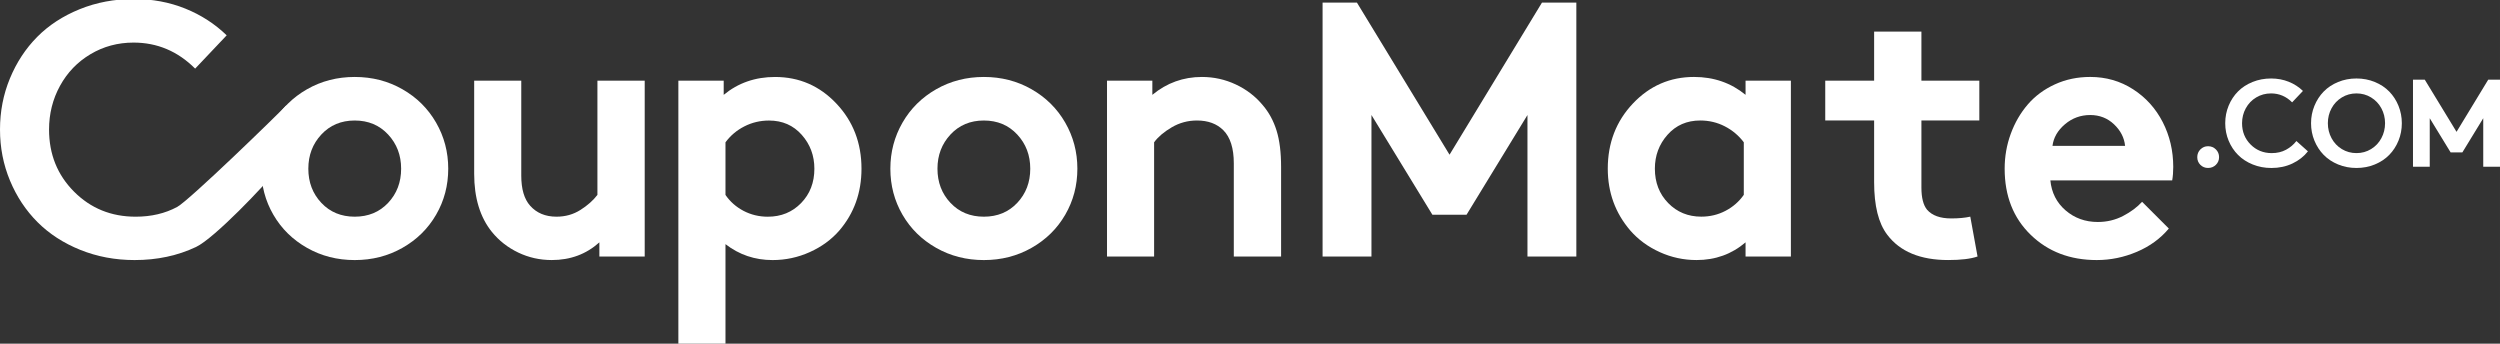 <svg xmlns="http://www.w3.org/2000/svg" width="847.44" viewBox="0 0 847.439 116.49" enable-background="new 0 0 847.439 116.49"><rect x="0" y="0" width="847.439" height="116.49" fill="#333333" stroke="none"/><g fill="#fff"><path d="m744.82 53.27c0-1.029.354-1.904 1.06-2.624.707-.721 1.575-1.081 2.605-1.081 1.042 0 1.924.36 2.645 1.081.721.72 1.08 1.595 1.08 2.624 0 1.029-.359 1.897-1.08 2.604s-1.603 1.06-2.645 1.06c-1.03 0-1.898-.35-2.605-1.05-.706-.699-1.06-1.571-1.06-2.614"/><path d="m769.82 31.666c-1.824 0-3.491.45-5 1.349-1.512.899-2.69 2.123-3.542 3.674-.851 1.551-1.275 3.245-1.275 5.084 0 2.868.967 5.272 2.902 7.214 1.935 1.941 4.321 2.912 7.163 2.912 1.811 0 3.419-.377 4.825-1.132 1.405-.755 2.583-1.743 3.529-2.963l3.911 3.498c-1.357 1.73-3.108 3.101-5.248 4.117-2.141 1.015-4.521 1.523-7.143 1.523-2.25 0-4.354-.394-6.309-1.184-1.956-.789-3.612-1.862-4.971-3.221-1.359-1.358-2.426-2.967-3.202-4.827-.774-1.859-1.162-3.839-1.162-5.938 0-2.1.384-4.079 1.152-5.938.768-1.859 1.824-3.468 3.17-4.827 1.346-1.359 2.992-2.431 4.939-3.221 1.948-.789 4.047-1.184 6.299-1.184 2.141 0 4.13.371 5.969 1.112 1.838.74 3.442 1.776 4.815 3.108l-3.665 3.87c-2.01-2.02-4.4-3.03-7.159-3.03"/><path d="m783.39 41.771c0-2.072.382-4.04 1.143-5.897.763-1.858 1.809-3.471 3.14-4.837 1.329-1.365 2.96-2.445 4.887-3.242 1.93-.795 4-1.193 6.229-1.193 2.222 0 4.298.398 6.226 1.193 1.928.796 3.559 1.876 4.888 3.242 1.332 1.366 2.375 2.979 3.13 4.837.755 1.859 1.132 3.826 1.132 5.897 0 2.085-.377 4.055-1.132 5.907-.755 1.853-1.798 3.461-3.13 4.827-1.329 1.366-2.96 2.445-4.888 3.242-1.928.795-4 1.193-6.226 1.193-2.224 0-4.3-.398-6.229-1.193-1.927-.797-3.558-1.876-4.887-3.242-1.331-1.365-2.377-2.974-3.14-4.827-.762-1.851-1.143-3.822-1.143-5.907m6.956-5.073c-.836 1.544-1.256 3.235-1.256 5.074 0 1.839.42 3.534 1.256 5.083.837 1.551 2 2.779 3.489 3.684 1.489.906 3.138 1.358 4.951 1.358 1.81 0 3.459-.452 4.948-1.358 1.488-.905 2.651-2.133 3.488-3.684.838-1.55 1.256-3.245 1.256-5.083 0-1.839-.418-3.53-1.256-5.074-.837-1.543-2-2.768-3.488-3.674-1.489-.905-3.14-1.358-4.948-1.358-1.813 0-3.462.453-4.951 1.358-1.489.906-2.651 2.131-3.489 3.674"/><path d="m821.94 27.01l10.767 17.68 10.743-17.68h3.992v29.514h-5.682v-16.444l-7.081 11.588h-3.972l-7.081-11.588v16.444h-5.679v-29.514h3.993"/><path d="m45.26 14.435c-5.326 0-10.185 1.314-14.586 3.932-4.406 2.624-7.847 6.195-10.326 10.716-2.483 4.525-3.721 9.468-3.721 14.83 0 8.367 2.823 15.377 8.462 21.04 5.647 5.67 12.61 8.498 20.89 8.498 5.284 0 9.977-1.1 14.08-3.304 4.1-2.198 34.36-31.6 37.12-34.567l-3.465 22.17c-3.96 5.04-21.02 23-27.26 25.963-6.242 2.958-13.187 4.438-20.828 4.438-6.565 0-12.7-1.152-18.401-3.449-5.705-2.299-10.538-5.435-14.496-9.395-3.966-3.965-7.078-8.656-9.338-14.08-2.26-5.424-3.39-11.197-3.39-17.321 0-6.123 1.118-11.893 3.361-17.32 2.236-5.419 5.322-10.112 9.243-14.08 3.924-3.958 8.727-7.09 14.408-9.393 5.683-2.302 11.805-3.451 18.373-3.451 6.244 0 12.04 1.077 17.405 3.238 5.366 2.162 10.04 5.188 14.05 9.07l-10.688 11.288c-5.881-5.884-12.843-8.827-20.892-8.827"/><path d="m88.55 57.18c0-5.639 1.372-10.843 4.112-15.608 2.741-4.762 6.541-8.532 11.406-11.313 4.861-2.783 10.252-4.172 16.177-4.172 5.92 0 11.318 1.389 16.177 4.172 4.867 2.782 8.667 6.551 11.406 11.313 2.743 4.765 4.114 9.969 4.114 15.608 0 5.688-1.371 10.888-4.114 15.608-2.739 4.728-6.54 8.467-11.406 11.224-4.858 2.767-10.256 4.144-16.177 4.144-5.925 0-11.316-1.377-16.177-4.144-4.865-2.757-8.665-6.496-11.406-11.224-2.741-4.721-4.112-9.92-4.112-15.608m15.967 0c0 4.603 1.471 8.467 4.412 11.589 2.944 3.122 6.713 4.682 11.316 4.682s8.374-1.56 11.318-4.682c2.938-3.122 4.411-6.986 4.411-11.589 0-4.562-1.473-8.422-4.411-11.585-2.944-3.159-6.715-4.744-11.318-4.744-4.604 0-8.372 1.585-11.316 4.744-2.941 3.163-4.412 7.02-4.412 11.585"/><path d="m202.51 27.344h16.03v59.61h-15.368v-4.804c-4.441 4.01-9.825 6-16.15 6-4.04 0-7.833-.851-11.376-2.551-3.539-1.699-6.509-4.03-8.913-6.991-4-4.962-6-11.525-6-19.691v-31.575h15.963v32.18c0 4.563 1 7.966 3 10.205 2.2 2.485 5.182 3.724 8.943 3.724 3 0 5.705-.756 8.108-2.283 2.399-1.519 4.32-3.219 5.761-5.102v-38.72"/><path d="m229.95 116.49v-89.14h15.366v4.802c4.885-4.04 10.689-6.06 17.413-6.06 8.164 0 15.09 2.998 20.768 9 5.684 6 8.528 13.372 8.528 22.09 0 8.127-2.506 15.11-7.506 20.953-2.683 3.08-6.02 5.522-10.02 7.319-4.01 1.806-8.207 2.703-12.612 2.703-6 0-11.326-1.797-15.965-5.397v33.733h-15.97m15.97-68.25v17.829c1.557 2.284 3.603 4.08 6.12 5.406 2.525 1.317 5.262 1.979 8.226 1.979 4.521 0 8.286-1.539 11.287-4.621 3-3.08 4.501-6.963 4.501-11.648 0-4.438-1.432-8.274-4.288-11.492-2.866-3.225-6.559-4.836-11.08-4.836-2.999 0-5.791.662-8.37 1.983-2.587 1.318-4.715 3.118-6.396 5.4"/><path d="m301.81 57.18c0-5.639 1.373-10.843 4.111-15.608 2.743-4.762 6.544-8.532 11.406-11.313 4.863-2.783 10.255-4.172 16.18-4.172 5.92 0 11.315 1.389 16.177 4.172 4.864 2.782 8.665 6.551 11.406 11.313 2.74 4.765 4.113 9.969 4.113 15.608 0 5.688-1.373 10.888-4.113 15.608-2.741 4.728-6.542 8.467-11.406 11.224-4.861 2.767-10.257 4.144-16.177 4.144-5.925 0-11.316-1.377-16.18-4.144-4.862-2.757-8.663-6.496-11.406-11.224-2.738-4.721-4.111-9.92-4.111-15.608m15.968 0c0 4.603 1.472 8.467 4.412 11.589 2.942 3.122 6.711 4.682 11.316 4.682 4.603 0 8.373-1.56 11.315-4.682 2.94-3.122 4.412-6.986 4.412-11.589 0-4.562-1.472-8.422-4.412-11.585-2.942-3.159-6.713-4.744-11.315-4.744-4.605 0-8.374 1.585-11.316 4.744-2.94 3.163-4.412 7.02-4.412 11.585"/><path d="m391.22 86.954h-15.97v-59.61h15.369v4.802c4.88-4.04 10.484-6.06 16.81-6.06 4.04 0 7.873.851 11.494 2.552 3.623 1.702 6.675 4.048 9.156 7.05 2.082 2.442 3.633 5.303 4.649 8.583 1.022 3.283 1.533 7.382 1.533 12.308v30.374h-16.03v-31.575c0-5.125-1.185-8.864-3.543-11.229-2.204-2.199-5.181-3.304-8.942-3.304-3.084 0-5.938.775-8.556 2.312-2.622 1.543-4.615 3.231-5.974 5.073v38.722l.003.002"/><path d="m459.96.872l31.397 51.565 31.34-51.565h11.646v86.08h-16.569v-47.965l-20.65 33.796h-11.584l-20.65-33.796v47.964h-16.568v-86.08h11.643"/><path d="m607.07 27.344v59.61h-15.369v-4.804c-4.682 4.01-10.225 6-16.63 6-4.363 0-8.521-.897-12.486-2.702-3.958-1.797-7.281-4.24-9.963-7.32-5.082-5.92-7.625-12.905-7.625-20.953 0-8.72 2.841-16.09 8.524-22.09 5.681-6 12.587-9 20.714-9 6.723 0 12.544 2.02 17.466 6.06v-4.802h15.369m-15.966 38.718v-17.829c-1.724-2.282-3.862-4.082-6.427-5.403-2.559-1.321-5.342-1.983-8.342-1.983-4.521 0-8.216 1.612-11.08 4.836-2.862 3.218-4.291 7.05-4.291 11.492 0 4.687 1.501 8.567 4.499 11.647 3.01 3.082 6.745 4.621 11.229 4.621 2.96 0 5.705-.66 8.222-1.978 2.525-1.324 4.583-3.121 6.186-5.404"/><path d="m667.88 73.44l2.46 13.507c-2.32.801-5.642 1.199-9.965 1.199-9.446 0-16.329-2.861-20.65-8.583-2.965-3.881-4.441-9.823-4.441-17.83v-20.89h-16.569v-13.505h16.569v-16.627h16.03v16.627h19.63v13.505h-19.63v22.753c0 3.441.641 5.947 1.922 7.504 1.719 1.96 4.438 2.941 8.164 2.941 2.518 0 4.677-.198 6.481-.601"/><path d="m726.11 68.4l9.07 9.07c-2.845 3.402-6.453 6.03-10.837 7.891-4.384 1.864-8.913 2.791-13.598 2.791-9.04 0-16.507-2.847-22.39-8.556-5.886-5.701-8.826-13.171-8.826-22.42 0-4.12.691-8.06 2.07-11.824 1.381-3.764 3.301-7.07 5.764-9.938 2.464-2.857 5.522-5.132 9.187-6.813 3.664-1.681 7.653-2.518 11.977-2.518 5.36 0 10.206 1.389 14.526 4.172 4.322 2.782 7.674 6.494 10.06 11.135 2.376 4.645 3.566 9.708 3.566 15.189 0 1.681-.117 3.202-.355 4.562h-41.3c.396 4.162 2.118 7.554 5.157 10.174 3.041 2.621 6.684 3.933 10.93 3.933 3.08 0 5.931-.68 8.556-2.041 2.616-1.363 4.769-2.959 6.449-4.803m-30.374-18.968h24.61c-.281-2.762-1.53-5.19-3.753-7.297-2.216-2.099-4.912-3.149-8.07-3.149-3.242 0-6.098 1.043-8.553 3.122-2.463 2.082-3.876 4.521-4.233 7.324"/></g></svg>